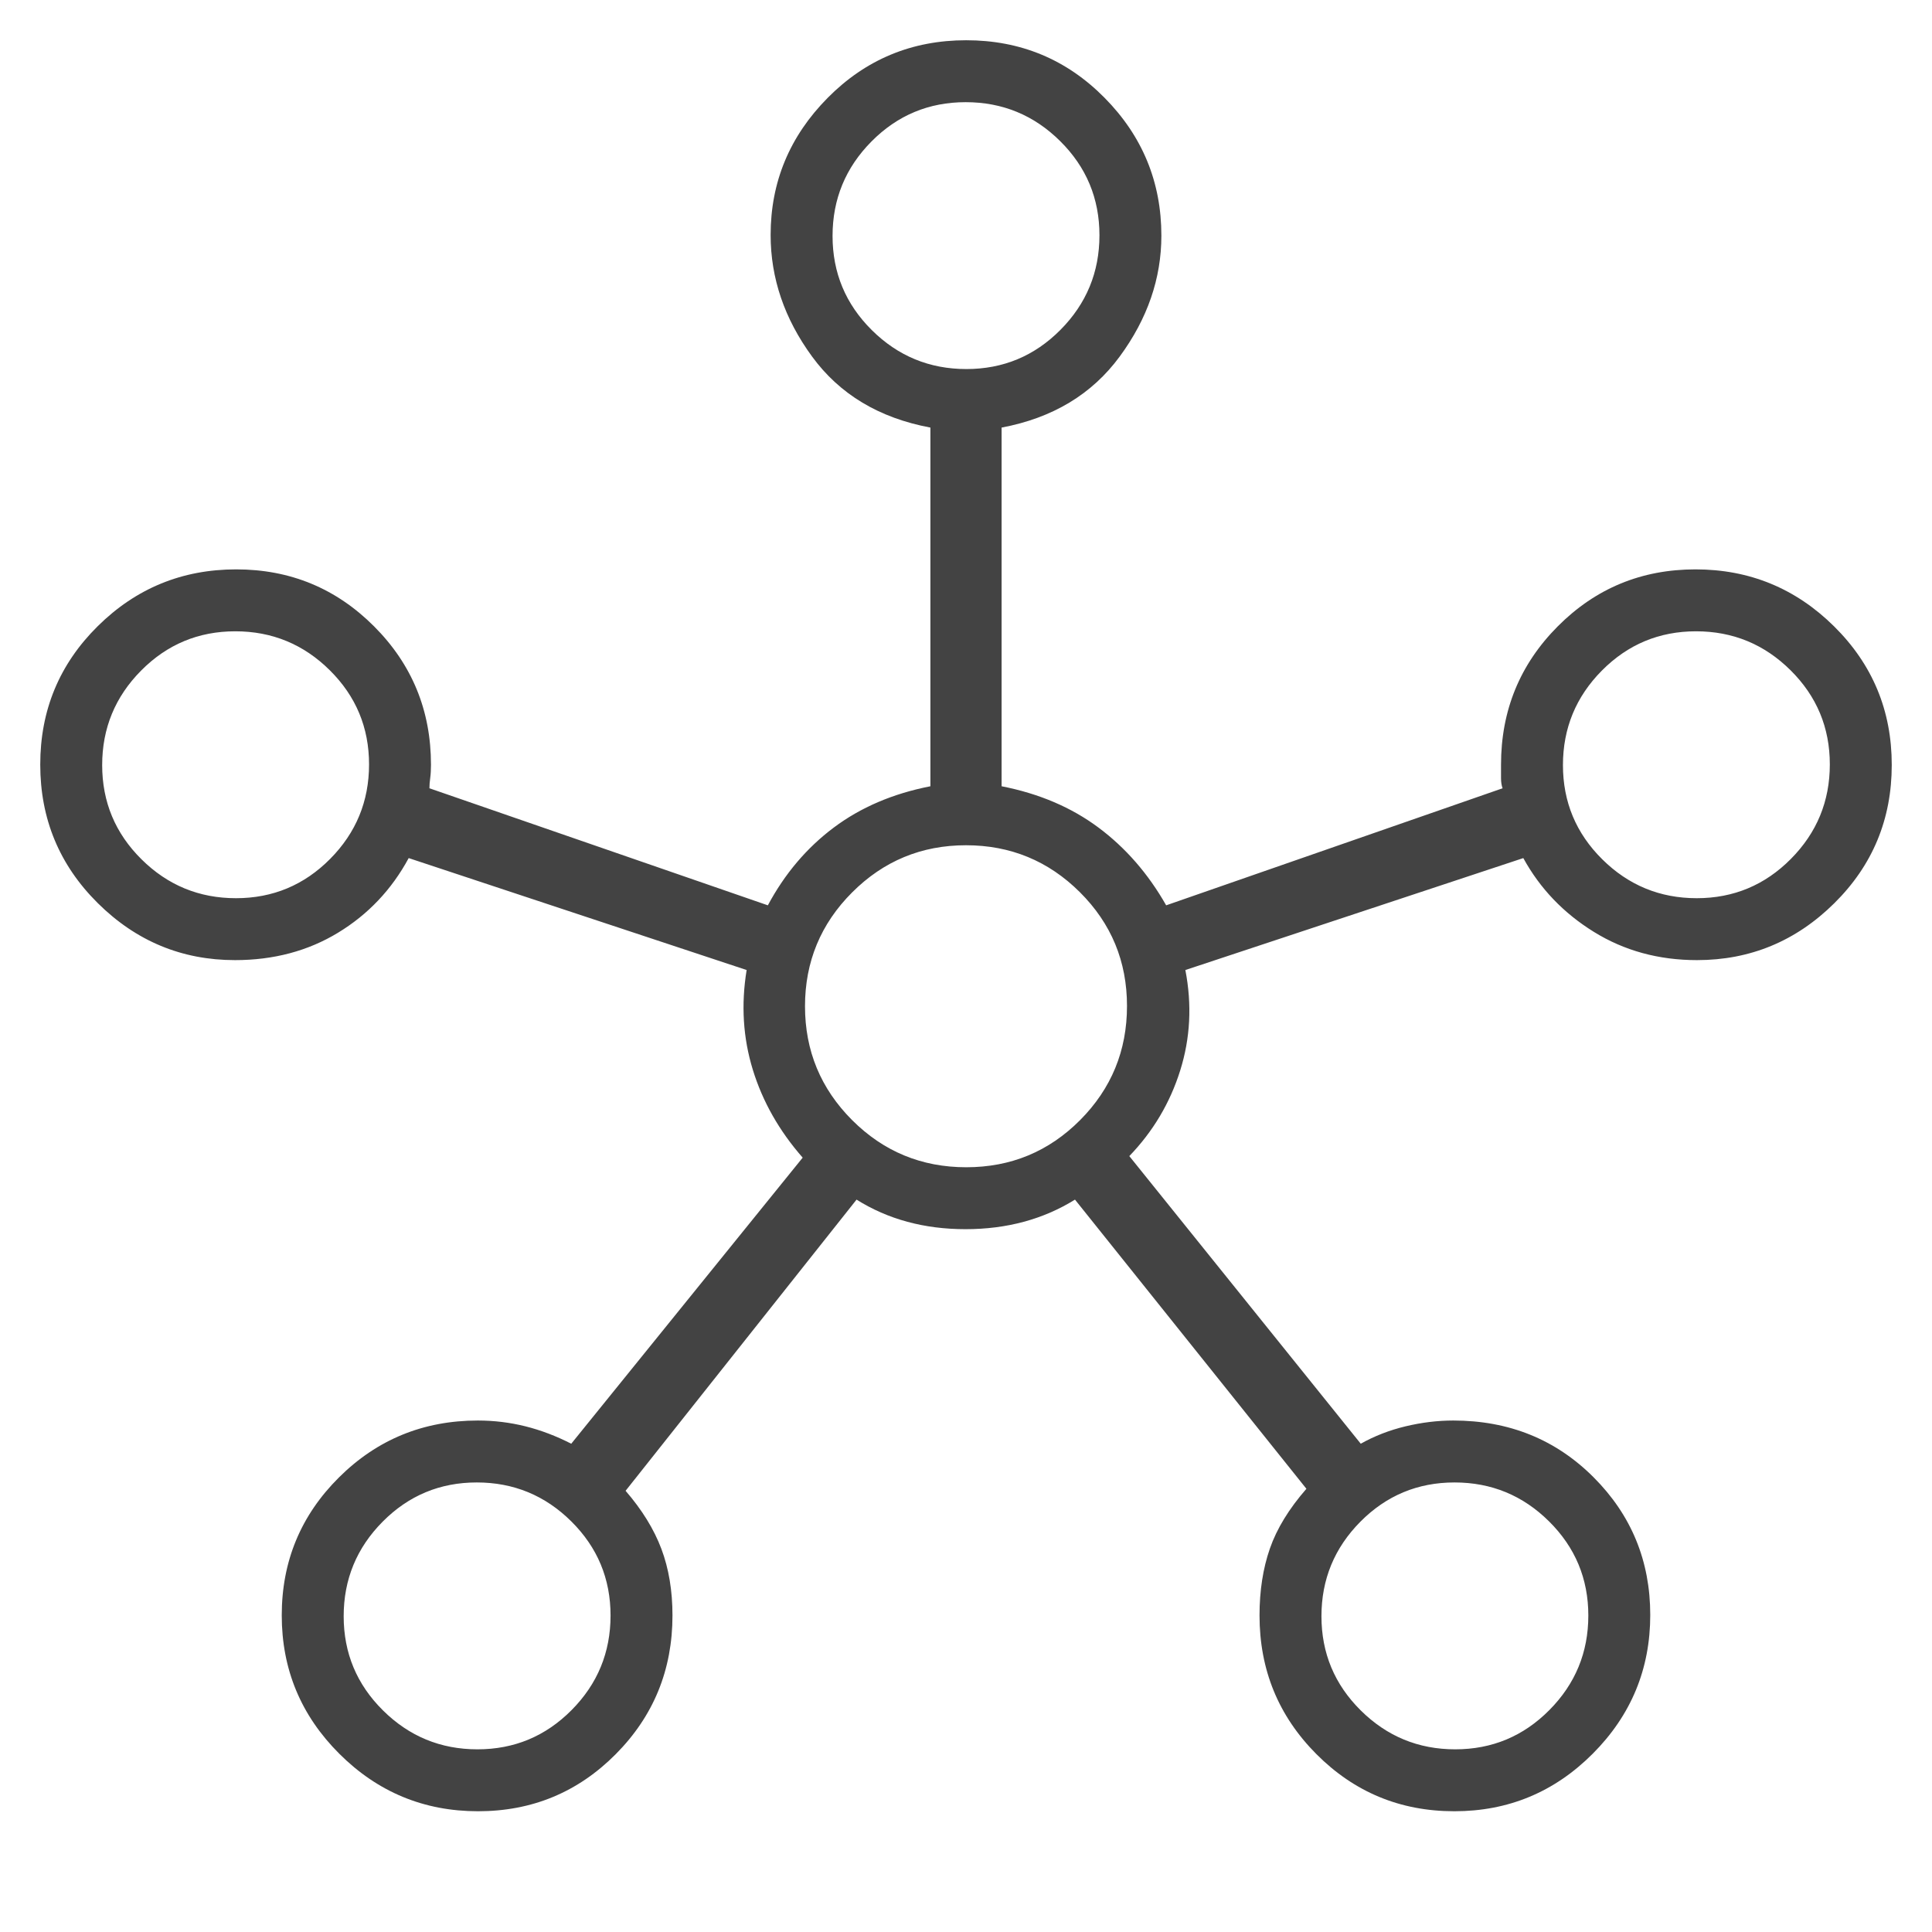 <svg xmlns="http://www.w3.org/2000/svg" height="48px" viewBox="0 -960 960 960" width="48px" fill="#434343"><path d="M237.53-60q-40.26 0-68.9-28.54Q140-117.09 140-157.35q0-40.26 28.43-68.53 28.43-28.27 69.04-28.27 12.07 0 23.6 2.88 11.53 2.89 22.78 8.65l115-142.15q-17.47-19.92-24.77-43.65-7.31-23.73-3.08-49.58l-167.92-55.62q-12.7 23.47-35.11 37.08-22.41 13.62-51.19 13.62-39.64 0-68.21-28.34Q20-539.6 20-580.09q0-40.49 28.54-68.74 28.55-28.25 68.81-28.25 40.26 0 68.53 28.32 28.27 28.31 28.27 68.76 0 3.85-.38 6.62-.39 2.76-.39 5.07l168.16 58.16q12.61-23.54 32.73-38.62 20.11-15.08 48.04-20.54v-178.23q-38.23-7.15-58.81-35.31-20.58-28.15-20.58-60.39 0-39.49 28.34-68.13Q439.6-940 480.09-940q40.49 0 68.74 28.57 28.25 28.57 28.25 68.51 0 31.92-20.7 60.07-20.69 28.16-58.69 35.31v178.23q27.93 5.46 48.16 20.54 20.23 15.08 33.61 38.62l167.16-58.16q-.77-2.11-.77-5.07V-580q0-40.45 28.18-68.76 28.18-28.32 68.44-28.32t68.9 28.34Q940-620.4 940-579.91q0 40.49-28.57 68.74-28.57 28.25-68.21 28.25-28.53 0-51.18-14-22.66-14-35.12-36.7L589-478q5 25.85-2.58 49.96-7.57 24.12-25.27 42.5l115 142.92q10.23-5.76 22.27-8.65 12.04-2.88 23.68-2.88 41.54 0 69.72 28.18T820-157.53q0 40.26-28.54 68.9Q762.91-60 722.65-60q-40.26 0-68.53-28.38-28.27-28.38-28.27-68.92 0-18.39 5.14-33.21 5.15-14.82 18.16-29.72l-115-143.69q-23.66 14.69-54.4 14.69t-54.13-14.69L310.85-219.23q12.3 14.23 17.8 28.89 5.5 14.65 5.5 33.04 0 40.54-28.18 68.92Q277.79-60 237.53-60ZM117.25-513.69q27.44 0 46.79-19.52 19.34-19.51 19.34-46.96t-19.51-46.79q-19.52-19.35-46.96-19.35-27.45 0-46.79 19.52-19.35 19.51-19.35 46.96t19.52 46.79q19.51 19.35 46.96 19.35Zm120 422.92q27.44 0 46.79-19.52 19.34-19.51 19.34-46.96 0-27.44-19.51-46.79-19.52-19.34-46.96-19.34-27.45 0-46.79 19.51-19.35 19.52-19.35 46.96 0 27.45 19.52 46.79 19.51 19.35 46.96 19.35Zm242.92-685.85q27.45 0 46.79-19.51 19.35-19.52 19.35-46.96 0-27.45-19.52-46.79-19.51-19.35-46.96-19.35t-46.79 19.52q-19.35 19.51-19.35 46.96 0 27.44 19.52 46.79 19.51 19.34 46.96 19.34ZM480.12-380q33.26 0 56.57-23.42Q560-426.85 560-460.12q0-33.26-23.43-56.57Q513.14-540 480-540q-33.15 0-56.58 23.43Q400-493.14 400-460q0 33.15 23.42 56.58Q446.85-380 480.12-380ZM723.09-90.77q27.45 0 46.79-19.52 19.35-19.51 19.35-46.96 0-27.44-19.52-46.79-19.51-19.34-46.96-19.34-27.44 0-46.79 19.51-19.34 19.52-19.34 46.96 0 27.45 19.51 46.79 19.52 19.35 46.96 19.35Zm120-422.92q27.45 0 46.79-19.52 19.35-19.51 19.35-46.96t-19.52-46.79q-19.51-19.35-46.96-19.35-27.44 0-46.79 19.52-19.34 19.51-19.34 46.96t19.51 46.79q19.52 19.35 46.96 19.35ZM480-842.92ZM117.08-580ZM480-460Zm362.92-120ZM237.08-157.08Zm485.84 0Z"/></svg>